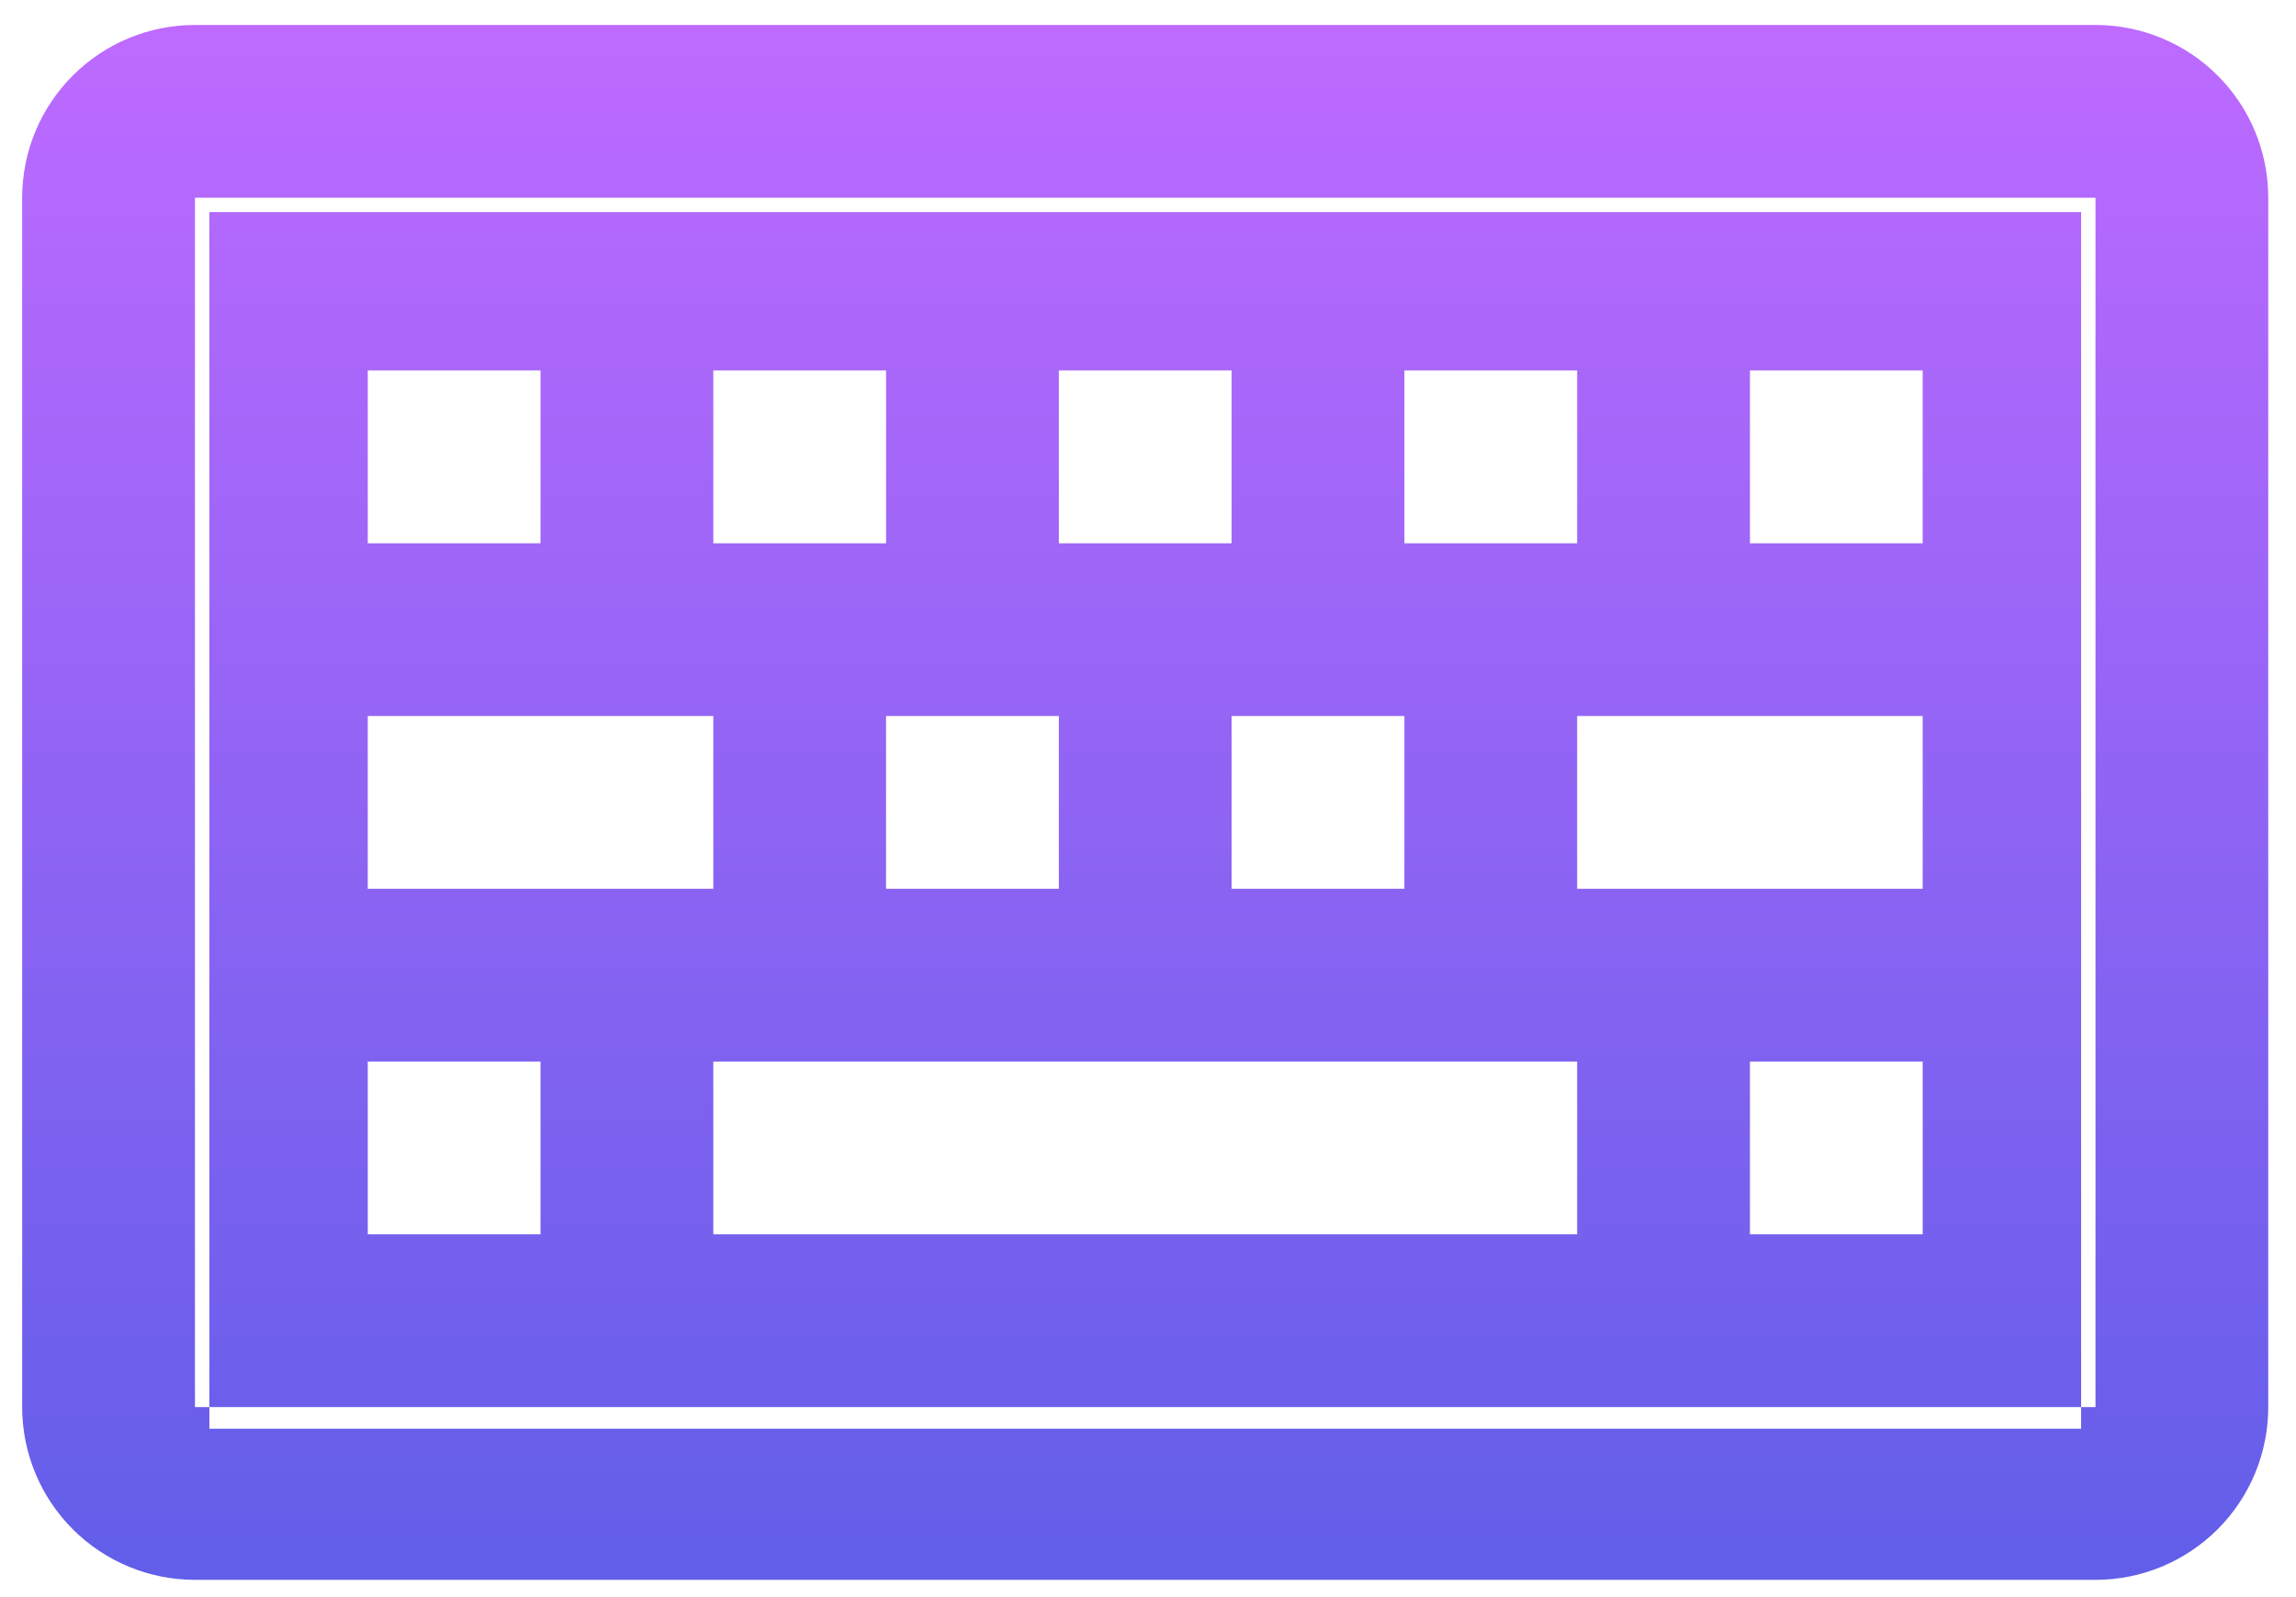 <svg width="46" height="32" viewBox="0 0 46 32" fill="none" xmlns="http://www.w3.org/2000/svg">
<path fill-rule="evenodd" clip-rule="evenodd" d="M3.906 0.5H41.983C42.901 0.5 43.781 0.865 44.431 1.514C45.08 2.163 45.444 3.043 45.444 3.962V28.192C45.444 29.11 45.08 29.991 44.431 30.64C43.781 31.289 42.901 31.654 41.983 31.654H3.906C2.988 31.654 2.107 31.289 1.458 30.64C0.809 29.991 0.444 29.11 0.444 28.192V3.962C0.444 3.043 0.809 2.163 1.458 1.514C2.107 0.865 2.988 0.5 3.906 0.5ZM41.695 28.192H41.983V3.962H3.906V28.192H4.195V28.626H41.695V28.192ZM41.695 28.192V4.251H4.195V28.192H41.695ZM28.137 7.423H31.598V10.885H28.137V7.423ZM24.675 14.346H28.137V17.808H24.675V14.346ZM38.521 7.423H35.06V10.885H38.521V7.423ZM35.06 21.269H38.521V24.731H35.06V21.269ZM31.598 21.269H14.291V24.731H31.598V21.269ZM31.598 14.346H38.521V17.808H31.598V14.346ZM24.675 7.423H21.214V10.885H24.675V7.423ZM17.752 14.346H21.214V17.808H17.752V14.346ZM10.829 21.269H7.368V24.731H10.829V21.269ZM10.829 7.423H7.368V10.885H10.829V7.423ZM14.291 7.423H17.752V10.885H14.291V7.423ZM14.291 14.346H7.368V17.808H14.291V14.346Z" fill="url(#paint0_linear_9180_177428)"/>
<defs>
<linearGradient id="paint0_linear_9180_177428" x1="22.945" y1="0.5" x2="22.945" y2="31.654" gradientUnits="userSpaceOnUse">
<stop stop-color="#BE6AFF"/>
<stop offset="1" stop-color="#615EE9"/>
</linearGradient>
</defs>
</svg>
